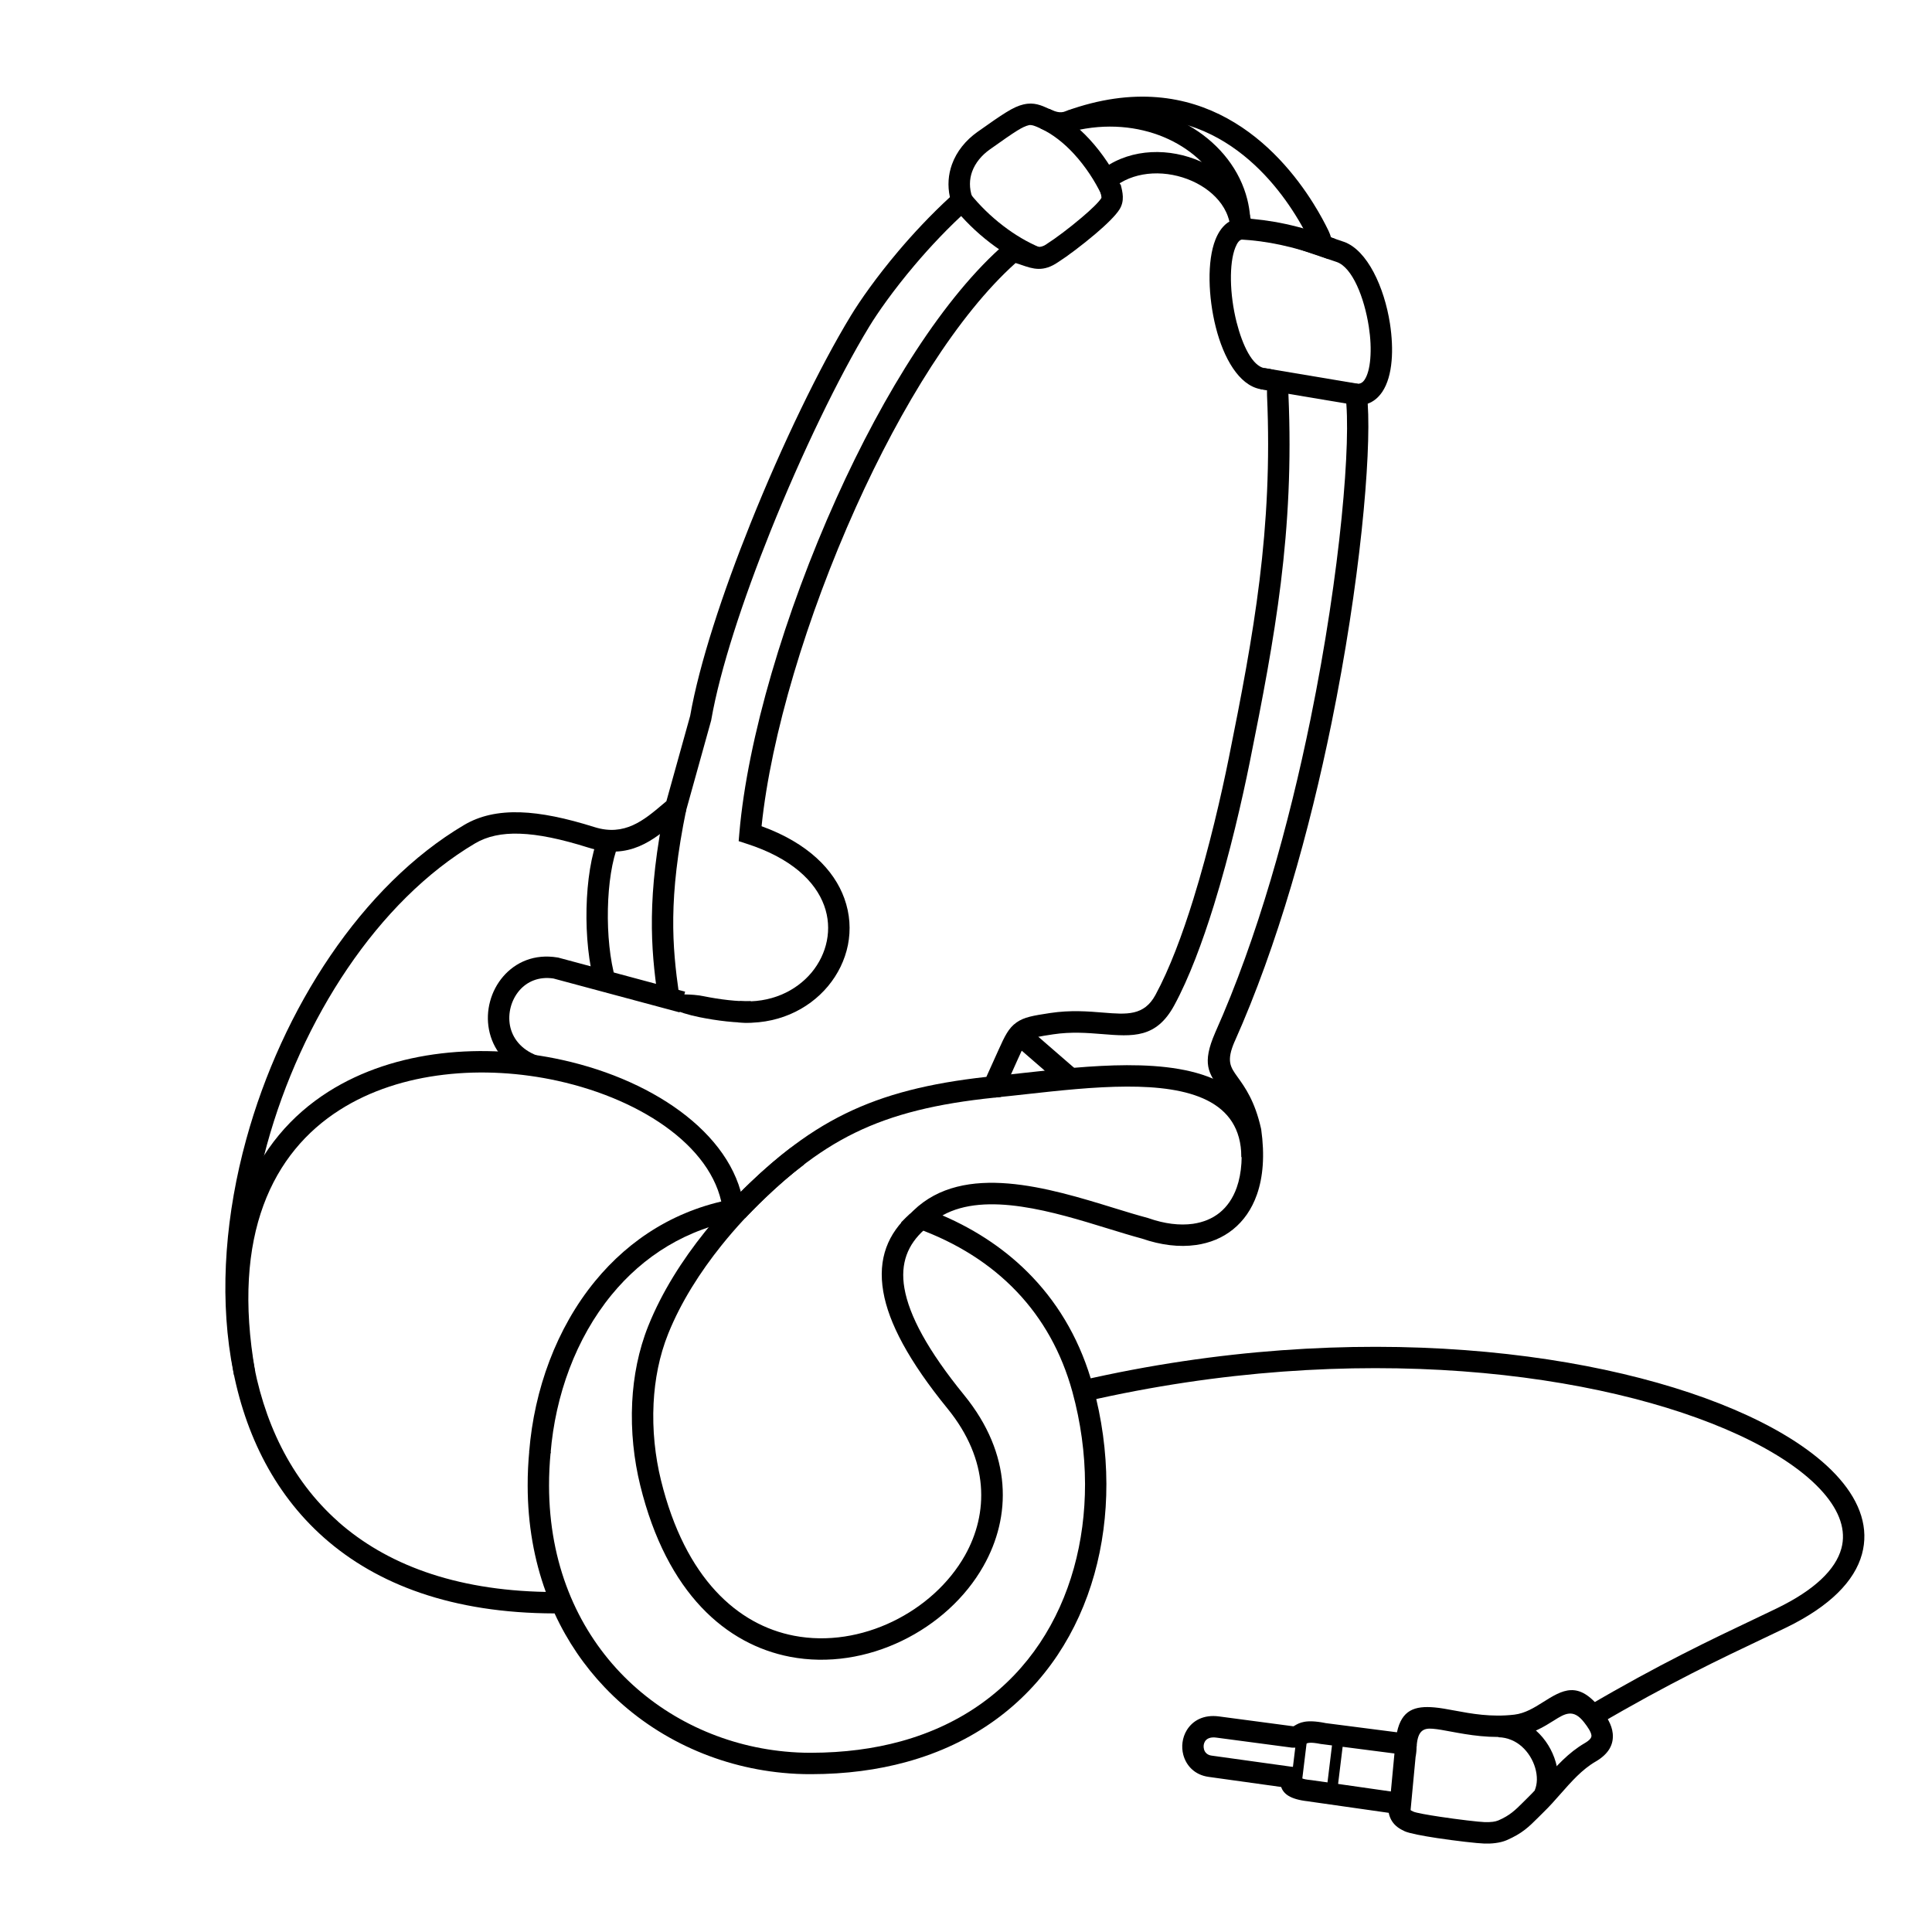 <?xml version="1.0" encoding="UTF-8"?>
<!-- Uploaded to: SVG Repo, www.svgrepo.com, Generator: SVG Repo Mixer Tools -->
<svg fill="#000000" width="800px" height="800px" version="1.1" viewBox="144 144 512 512" xmlns="http://www.w3.org/2000/svg">
 <g>
  <path d="m337.36 462.89c10.48-10.902 19.859-18.48 30.691-23.781 10.461-5.109 22.148-8.039 37.344-9.723l3.164-7.012c1.754-3.91 2.731-5.914 4.805-7.394 2.035-1.441 4.394-1.824 8.938-2.519 5.391-0.816 10.027-0.441 14.098-0.109 6.195 0.504 10.793 0.875 13.805-4.676 3.738-6.902 7.144-16.012 10.066-25.461 4.203-13.551 7.438-27.75 9.371-37.312 3.316-16.465 6.238-31.57 8.152-47.148 1.895-15.438 2.769-31.195 1.984-48.969v-0.039c-0.012-0.414-0.012-0.867-0.012-1.34-0.344-0.082-0.422-0.09-0.516-0.102-0.242-0.012-0.535-0.039-1.301-0.191-5.613-1.09-9.672-8.172-11.75-16.402-1.02-4.019-1.594-8.395-1.652-12.426-0.059-4.152 0.434-7.981 1.57-10.82 0.855-2.144 2.074-3.797 3.688-4.758-0.383-1.664-1.109-3.215-2.098-4.613-1.855-2.609-4.625-4.727-7.809-6.137-3.246-1.441-6.914-2.168-10.508-1.984-3.394 0.18-6.711 1.168-9.492 3.144-0.059 0.051-0.121 0.09-0.16 0.121l0.441-0.109c0.363-0.16 0.785-0.332 0.816-0.211 0.516 1.996 1.098 4.301-0.312 6.57-1.02 1.633-3.516 4.062-6.367 6.481-3.488 2.961-7.527 5.996-9.883 7.488-3.981 2.731-6.68 1.805-9.734 0.754-0.504-0.18-1.039-0.363-1.562-0.504-15.227 13.633-30.25 37.938-42.289 64.648-13.047 28.949-22.551 60.617-25.02 84.602 12.312 4.473 19.207 11.578 21.926 19.105 1.5 4.133 1.754 8.375 0.957 12.375-0.797 3.969-2.621 7.719-5.281 10.914-5.25 6.297-13.734 10.387-23.82 9.613l0.422-5.664c8.121 0.625 14.895-2.602 19.043-7.566 2.035-2.457 3.445-5.34 4.051-8.402 0.605-3.031 0.422-6.227-0.707-9.332-2.336-6.438-8.715-12.594-20.496-16.383l-2.168-0.707 0.191-2.246c2.144-24.816 12.012-58.242 25.715-88.629 12.625-28.012 28.566-53.535 44.82-67.539l0.988-0.855 1.27 0.191c1.48 0.211 2.672 0.613 3.797 1.008 1.641 0.562 3.094 1.059 4.746-0.09l0.102-0.082c2.246-1.422 6.047-4.262 9.262-7.004 2.438-2.066 4.516-4.039 5.219-5.168 0.121-0.203-0.152-1.258-0.383-2.168-0.586-2.289-1.09-4.254 1.129-5.824 3.719-2.629 8.07-3.949 12.496-4.18 4.465-0.23 9.027 0.676 13.078 2.469 4.102 1.824 7.688 4.574 10.148 8.031 1.996 2.82 3.246 6.086 3.426 9.691l0.141 2.762-2.75 0.211c-0.676 0.059-1.27 0.848-1.773 2.106-0.848 2.125-1.219 5.199-1.168 8.645 0.051 3.559 0.574 7.457 1.492 11.113 1.594 6.277 4.203 11.586 7.336 12.203 0.441 0.082 0.562 0.09 0.656 0.102 0.473 0.039 0.734 0.059 3.629 0.855l2.016 0.543 0.07 2.098c0.02 0.555 0.02 1.18 0.02 1.805 0 0.523 0 1.047 0.02 1.594 0.797 18.188-0.09 34.238-2.016 49.918-1.914 15.527-4.875 30.844-8.242 47.559-1.965 9.734-5.25 24.164-9.5 37.875-3.043 9.812-6.578 19.285-10.488 26.5-4.777 8.805-10.941 8.305-19.254 7.629-3.758-0.301-8.051-0.645-12.809 0.07-3.668 0.555-5.551 0.855-6.481 1.523-0.887 0.625-1.594 2.125-2.934 5.098l-4.484 9.984-1.633 0.172c-15.348 1.582-26.902 4.375-37.07 9.34-10.156 4.969-19.055 12.184-29.09 22.621l-4.09-3.93zm102.38-269.66c-0.273 0.211 0.051 0.051 0.441-0.109z"/>
  <path d="m324.09 412.29-33.422-8.977c-3.879-0.586-7.004 0.828-9.02 3.164-1.066 1.238-1.855 2.75-2.289 4.363-0.434 1.613-0.516 3.324-0.203 4.969 0.625 3.234 2.863 6.277 7.113 7.91l-2.023 5.289c-6.34-2.438-9.691-7.113-10.66-12.141-0.484-2.5-0.363-5.078 0.293-7.496 0.645-2.418 1.832-4.695 3.477-6.602 3.254-3.769 8.254-6.047 14.391-5.027l0.191 0.031 33.625 9.027-1.473 5.492z"/>
  <path d="m290.98 571.57c-27.113-0.051-47.117-7.68-61.113-20.062-13.742-12.16-21.602-28.84-24.656-47.41-3.023-18.367-1.328-38.613 4.039-58.141 9.531-34.723 30.723-67.34 57.727-83.32 4.172-2.469 9.059-3.547 14.914-3.367 5.582 0.18 12.043 1.523 19.648 3.918 7.969 2.508 13.09-1.812 18.105-6.055l0.957-0.805 6.297-22.609c2.41-13.785 8.566-32.496 16.031-51.098 8.305-20.707 18.277-41.352 26.531-54.926 2.481-4.09 6.852-10.316 12.555-17.07 3.969-4.695 8.605-9.664 13.723-14.379-0.676-3.062-0.422-5.996 0.535-8.664 1.238-3.457 3.656-6.41 6.723-8.594 3.508-2.488 5.805-4.09 7.586-5.188 1.977-1.23 3.305-1.805 4.707-2.144v0.012c2.711-0.645 4.676 0.242 6.691 1.16 1.43 0.645 2.91 1.32 4.445 0.637l0.191-0.082c35.609-12.836 56.355 10.047 65.395 24.465 1.844 2.934 3.184 5.5 4.07 7.336 0.281 0.586 0.492 1.18 0.656 1.754l3.406 1.148c6.227 2.195 10.711 12.062 12.203 21.633 0.535 3.477 0.707 6.914 0.441 9.914-0.281 3.266-1.078 6.137-2.469 8.203-1.02 1.512-2.297 2.59-3.859 3.144 0.938 14.008-2.035 47.59-9.613 84.742-5.773 28.273-14.219 58.703-25.652 84.289h-0.012c-2.238 5.188-1.117 6.75 0.746 9.352 2.004 2.781 4.613 6.41 6.246 13.672l0.051 0.23c0.977 6.934 0.492 12.695-1.129 17.301-1.371 3.91-3.547 6.984-6.316 9.219-2.769 2.246-6.117 3.629-9.836 4.152h-0.012c-4.375 0.625-9.262 0.051-14.328-1.703-2.719-0.727-5.773-1.672-9.039-2.672-14.105-4.344-32.266-9.934-43.801-3.465 9.25 3.988 17.312 9.453 23.871 16.375 7.394 7.789 12.879 17.434 16.02 28.91 2.336 8.516 3.527 17.262 3.547 25.867 0.031 16.375-4.211 32.293-12.949 45.375-8.777 13.141-22.059 23.387-40.094 28.324-7.559 2.074-15.961 3.215-25.199 3.223-2.539 0.012-5.059-0.109-7.547-0.352-17.906-1.715-34.781-9.633-47.188-22.68-5.332-5.602-9.844-12.152-13.25-19.559zm-57.363-24.305c12.605 11.145 30.613 18.148 55.027 18.609-3.074-8.445-4.797-17.863-4.805-28.152-0.012-3.102 0.141-6.266 0.453-9.5l5.644 0.535c-0.301 3.074-0.441 6.066-0.434 8.969 0.031 20.617 7.375 37.434 18.832 49.496 11.465 12.051 27.066 19.355 43.621 20.949 2.336 0.23 4.676 0.344 7.012 0.332 8.727-0.012 16.625-1.078 23.719-3.023 16.594-4.555 28.816-13.957 36.867-26.016 8.09-12.113 12.012-26.922 11.992-42.219-0.02-8.102-1.148-16.344-3.344-24.375-2.891-10.531-7.91-19.367-14.672-26.492-7.055-7.445-16.031-13.059-26.48-16.848l-4.262-1.543 3.266-3.164c13.383-12.949 36.031-5.965 53.184-0.684 3.203 0.988 6.195 1.906 8.906 2.621l0.211 0.07c4.242 1.492 8.273 1.984 11.801 1.492 2.711-0.395 5.117-1.371 7.074-2.953 1.965-1.594 3.516-3.809 4.523-6.672 1.32-3.758 1.703-8.605 0.867-14.559-1.379-6.055-3.586-9.117-5.281-11.477-3.043-4.231-4.875-6.769-1.328-14.934l0.012-0.039c11.254-25.16 19.578-55.188 25.281-83.109 8.031-39.359 10.844-74.363 9.262-85.688l-0.492-3.566 3.586 0.363c0.828 0.082 1.473-0.312 1.953-1.027 0.828-1.219 1.32-3.164 1.523-5.512 0.223-2.609 0.082-5.582-0.383-8.566-1.211-7.809-4.383-15.699-8.484-17.141l-20.715-7.023h12.828c-0.785-1.543-1.832-3.457-3.152-5.551-8.152-13-26.801-33.613-58.645-22.168-3.789 1.621-6.398 0.441-8.918-0.695-1.137-0.516-2.238-1.02-3.055-0.828v0.012c-0.828 0.203-1.672 0.586-3.043 1.43-1.582 0.977-3.82 2.551-7.266 4.996-2.168 1.543-3.848 3.566-4.684 5.883-0.727 2.023-0.805 4.324 0.031 6.762l0.605 1.773-1.391 1.25c-5.453 4.887-10.348 10.105-14.5 15.012-5.531 6.539-9.715 12.484-12.051 16.332-8.07 13.289-17.887 33.633-26.105 54.109-7.344 18.297-13.383 36.648-15.719 50.047l-0.012 0.102c-2.297 8.223-4.586 16.453-6.871 24.688l-0.676 0.562c-0.734 0.605-1.168 0.969-1.602 1.328-6.207 5.238-12.523 10.578-23.469 7.144-7.144-2.246-13.121-3.508-18.137-3.668-4.746-0.16-8.625 0.676-11.84 2.578-25.734 15.234-45.988 46.523-55.156 79.914-5.16 18.781-6.793 38.188-3.91 55.742 2.863 17.34 10.137 32.859 22.812 44.082z"/>
  <path d="m340.43 467.14c-14.488 2.367-25.996 9.805-34.359 20.012-9.461 11.547-14.914 26.633-16.164 41.977l-5.664-0.441c1.328-16.453 7.215-32.676 17.434-45.141 9.191-11.215 21.855-19.398 37.848-22.008z"/>
  <path d="m564.61 596.25c18.883-11.113 33.391-17.996 44.102-23.074 2.215-1.059 4.273-2.035 6.106-2.922 10.156-4.918 15.648-10.359 17.16-15.871 1.32-4.785-0.441-9.855-4.805-14.844-4.734-5.422-12.434-10.66-22.562-15.336-35.922-16.555-101.21-25.293-172.95-8.797l-1.27-5.531c73.051-16.797 139.77-7.801 176.59 9.18 10.844 4.996 19.184 10.73 24.453 16.758 5.652 6.457 7.859 13.301 6.004 20.062-1.945 7.082-8.414 13.793-20.164 19.488-1.945 0.945-3.969 1.906-6.156 2.941-10.652 5.047-25.059 11.891-43.66 22.832l-2.863-4.887z"/>
  <path d="m566.83 610.85c-3.559 2.066-6.43 5.332-9.281 8.566-1.461 1.664-2.922 3.316-4.606 4.949-0.473 0.465-0.906 0.887-1.309 1.301-2.5 2.488-4.223 4.211-8.344 5.996l-0.031 0.02c-0.887 0.371-1.883 0.613-2.941 0.746-0.957 0.133-1.965 0.16-2.992 0.133-1.805-0.051-7.547-0.707-12.473-1.449-3.848-0.586-7.356-1.25-8.586-1.805-1.43-0.656-2.559-1.41-3.387-2.699-0.402-0.645-0.695-1.359-0.855-2.188l-21.27-3.031v-0.012c-5.09-0.535-6.621-2.098-7.246-3.809l-19.234-2.68c-3.688-0.516-5.926-2.984-6.691-5.856-0.281-1.066-0.352-2.195-0.203-3.293 0.152-1.129 0.523-2.227 1.117-3.203 1.523-2.5 4.383-4.211 8.523-3.668l19.75 2.621c0.059-0.02 0.152-0.082 0.262-0.141 1.359-0.805 2.984-1.762 8.152-0.734v0.012l19.023 2.449c1.27-5.914 4.695-7.055 9.965-6.59 1.531 0.133 3.336 0.465 5.332 0.836 4.312 0.805 9.684 1.805 15.82 1.078 2.863-0.344 5.301-1.875 7.465-3.234 5.301-3.336 9.473-5.953 15.496 1.812 1.5 1.945 2.863 4.039 3.102 6.387 0.273 2.742-0.848 5.332-4.566 7.496zm-13.543 4.805c3.144-3.566 6.316-7.164 10.699-9.715 1.371-0.805 1.824-1.461 1.762-2.035-0.102-0.945-0.969-2.215-1.953-3.477-2.863-3.699-5.117-2.289-7.981-0.484-2.691 1.684-5.715 3.586-9.824 4.082-6.953 0.816-12.809-0.273-17.504-1.137-1.773-0.332-3.367-0.637-4.805-0.754-2.438-0.211-3.898 0.516-4.231 4.332l-0.25 2.953-24.93-3.215-0.203-0.02c-3.043-0.613-3.648-0.262-4.141 0.039-0.887 0.523-1.672 0.988-3.367 0.926h-0.141l-20.133-2.672c-1.543-0.203-2.508 0.281-2.953 1.008-0.18 0.293-0.293 0.625-0.344 0.977-0.039 0.363-0.02 0.746 0.082 1.117 0.211 0.816 0.875 1.523 1.984 1.672l23.176 3.223 0.395 1.996c0.031 0.152 0.051 0.25 0.07 0.352 0.051 0.301 0.109 0.656 2.731 0.918l0.121 0.012 26.32 3.758-0.273 2.699c-0.082 0.754-0.051 1.16 0.059 1.34 0.102 0.152 0.441 0.344 0.938 0.562 0.707 0.312 3.68 0.848 7.094 1.359 4.828 0.727 10.238 1.359 11.789 1.41 0.766 0.02 1.48 0 2.125-0.082 0.543-0.07 1.047-0.191 1.48-0.371 3.074-1.328 4.492-2.75 6.551-4.797 0.422-0.422 0.875-0.875 1.359-1.352 1.41-1.371 2.852-3.004 4.293-4.637z"/>
  <path d="m357.09 452.61c-6.297 4.746-14.5 12.223-21.887 21.434-5.602 6.992-10.723 14.953-14.125 23.418-2.359 5.875-3.559 12.184-3.871 18.418-0.363 7.113 0.422 14.148 1.953 20.375 6.438 26.219 20.453 38.379 35.258 41.23 8.887 1.715 18.086 0.121 26.137-3.758 8.07-3.891 14.941-10.055 19.145-17.48 6.309-11.176 6.508-25.32-4.586-38.945-10.316-12.664-15.617-22.762-17.027-30.965-1.531-8.828 1.258-15.469 7.094-20.676l3.777 4.223c-4.352 3.891-6.43 8.855-5.281 15.496 1.258 7.266 6.176 16.484 15.84 28.344 12.809 15.73 12.504 32.215 5.109 45.293-4.777 8.465-12.535 15.445-21.613 19.82-9.09 4.394-19.539 6.176-29.652 4.231-16.816-3.246-32.637-16.676-39.699-45.453-1.652-6.731-2.508-14.316-2.125-21.996 0.344-6.852 1.672-13.773 4.281-20.273 3.629-9.027 9.047-17.473 14.965-24.859 7.699-9.594 16.293-17.422 22.914-22.41z"/>
  <path d="m206.02 508.44c-6.812-38.977 5.441-62.703 25.008-75.129 8.867-5.621 19.215-8.887 29.945-10.148 10.629-1.258 21.676-0.555 32.031 1.734 25.242 5.57 46.461 20.707 48.266 40.031l-5.644 0.504c-1.562-16.668-20.836-29.926-43.84-35.004-9.734-2.144-20.121-2.812-30.148-1.621-9.926 1.168-19.457 4.152-27.57 9.309-17.734 11.254-28.789 33.102-22.449 69.344l-5.602 0.977z"/>
  <path d="m307.86 367.86c-1.684 4.102-2.621 10.398-2.762 17-0.141 6.66 0.523 13.551 2.047 18.762l-5.453 1.582c-1.672-5.773-2.418-13.27-2.258-20.453 0.16-7.254 1.23-14.289 3.184-19.043l5.238 2.156z"/>
  <path d="m343.21 414.98c-3.879 0.172-9.238-0.484-13.805-1.41-5.894-1.18-10.793-3.356-11.094-5.441-0.918-6.398-1.664-13-1.551-21.109 0.109-8.062 1.066-17.531 3.566-29.645l5.551 1.137c-2.418 11.738-3.356 20.859-3.457 28.574-0.102 7.668 0.625 14.035 1.512 20.242 0.059 0.402 2.871-0.059 6.578 0.684 4.18 0.848 9.027 1.449 12.445 1.301l0.25 5.664z"/>
  <path d="m407.06 429.22c2.309-0.223 5.262-0.555 8.344-0.898 8.586-0.945 18.129-2.004 27.215-2.035 19.348-0.051 35.961 4.606 36.023 24.363h-5.672c-0.039-15.176-14.047-18.742-30.348-18.691-8.656 0.02-18.098 1.066-26.59 2.004-2.781 0.312-5.461 0.605-8.434 0.898l-0.535-5.644z"/>
  <path d="m415.59 415.65 14.059 12.199-3.719 4.285-14.047-12.195z"/>
  <path d="m401.16 195.39c2.359 2.934 5.32 5.883 8.727 8.484 3.023 2.316 6.379 4.344 9.945 5.812l-2.156 5.238c-4.062-1.672-7.848-3.949-11.234-6.539-3.777-2.891-7.074-6.176-9.691-9.441l4.414-3.559z"/>
  <path d="m422.12 172.88c3.981 1.855 7.527 4.707 10.551 7.961 3.578 3.871 6.418 8.312 8.324 12.293l-5.109 2.438c-1.691-3.535-4.211-7.477-7.367-10.883-2.539-2.742-5.5-5.129-8.777-6.648z"/>
  <path d="m426.89 173.29c2.578-0.656 5.148-1.066 7.656-1.27 9.652-0.785 18.633 1.562 25.695 5.977 7.176 4.492 12.375 11.145 14.309 18.863 0.363 1.461 0.613 2.953 0.734 4.465l-5.664 0.441c-0.102-1.211-0.293-2.387-0.586-3.527-1.562-6.266-5.856-11.699-11.801-15.418-6.074-3.809-13.855-5.812-22.25-5.141-2.207 0.18-4.465 0.543-6.731 1.109l-1.371-5.5z"/>
  <path d="m496 212.66c-4.523-1.703-8.625-2.902-12.473-3.727-3.797-0.828-7.316-1.27-10.73-1.461l0.312-5.664c3.727 0.211 7.547 0.684 11.629 1.562 4.031 0.875 8.383 2.156 13.238 3.981z"/>
  <path d="m502.91 251.3-24.867-4.172 0.938-5.602 24.855 4.172z"/>
  <path d="m541.14 598.73c2.023 0.031 3.891 0.441 5.57 1.137 3.246 1.359 5.836 3.789 7.598 6.641 1.742 2.832 2.68 6.117 2.641 9.219-0.031 1.715-0.344 3.375-0.977 4.875l-5.238-2.176c0.352-0.848 0.535-1.793 0.555-2.762 0.031-2.055-0.613-4.262-1.793-6.176-1.18-1.906-2.863-3.508-4.957-4.375-1.059-0.441-2.215-0.707-3.457-0.727l0.059-5.664z"/>
  <path d="m519.44 606.48-1.684 17.883-5.641-0.512 1.684-17.875z"/>
  <path d="m490.51 603.95-1.641 13.473-2.82-0.332 1.641-13.473z"/>
  <path d="m500.05 604.97-1.645 13.473-2.82-0.332 1.641-13.473z"/>
 </g>
</svg>